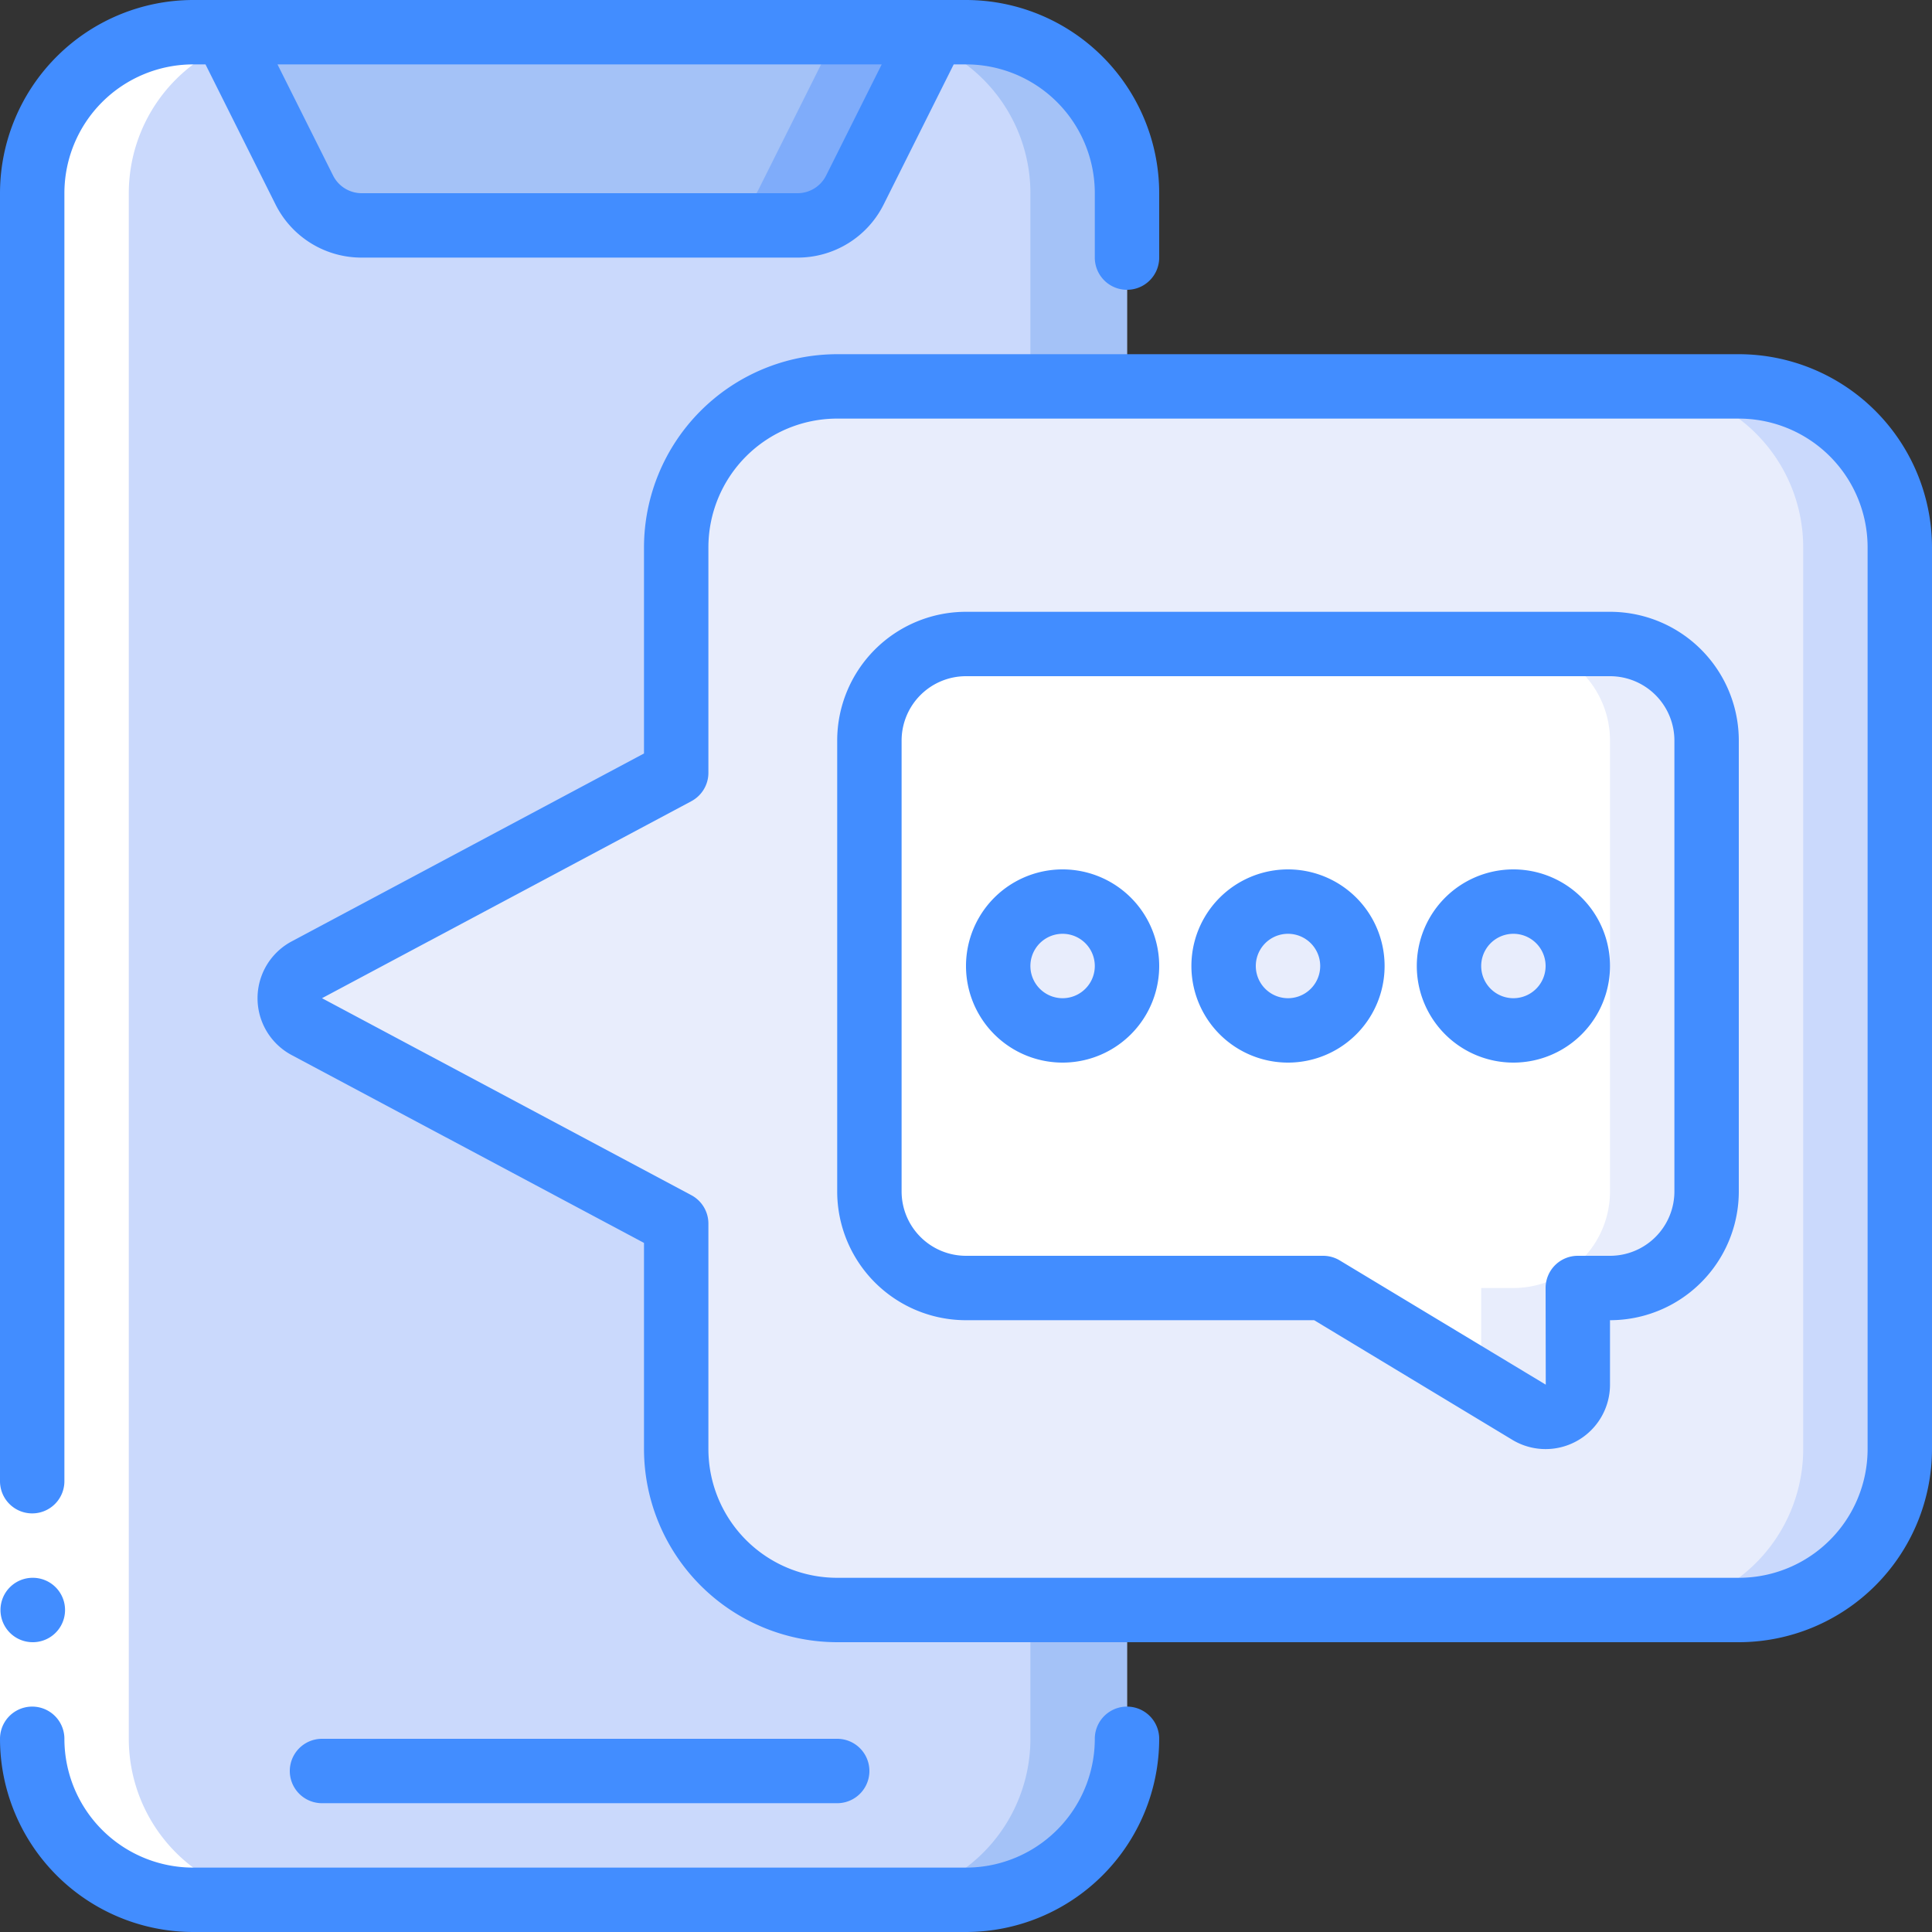 <svg xmlns="http://www.w3.org/2000/svg" version="1.1" xmlns:xlink="http://www.w3.org/1999/xlink" width="512" height="512" x="0" y="0" viewBox="0 0 60 60" style="enable-background:new 0 0 512 512" xml:space="preserve" class=""><rect x="0" y="0" width="60" height="60" fill="#333333" stroke="none"/><g><g fill="none" fill-rule="nonzero"><path fill="#cad9fc" d="M35 54a5 5 0 0 1-5 5H6a5 5 0 0 1-5-5V6a5 5 0 0 1 5-5h24a5 5 0 0 1 5 5z" opacity="1" data-original="#cad9fc"></path><path fill="#a4c2f7" d="M30 1h-3a5 5 0 0 1 5 5v48a5 5 0 0 1-5 5h3a5 5 0 0 0 5-5V6a5 5 0 0 0-5-5z" opacity="1" data-original="#a4c2f7"></path><path fill="#a4c2f7" d="m29 1-2.447 4.894A2 2 0 0 1 24.764 7H11.236a2 2 0 0 1-1.789-1.106L7 1z" opacity="1" data-original="#a4c2f7"></path><path fill="#e8edfc" d="M21 24 9.526 30.12a1 1 0 0 0 0 1.76L21 38v7a5 5 0 0 0 5 5h28a5 5 0 0 0 5-5V17a5 5 0 0 0-5-5H26a5 5 0 0 0-5 5z" opacity="1" data-original="#e8edfc" class=""></path><path fill="#cad9fc" d="M54 12h-3a5 5 0 0 1 5 5v28a5 5 0 0 1-5 5h3a5 5 0 0 0 5-5V17a5 5 0 0 0-5-5z" opacity="1" data-original="#cad9fc"></path><path fill="#ffffff" d="M47.466 43.844 41.09 40H30a3 3 0 0 1-3-3V23a3 3 0 0 1 3-3h20a3 3 0 0 1 3 3v14a3 3 0 0 1-3 3h-1v3a1 1 0 0 1-1.534.844z" opacity="1" data-original="#ffffff"></path><path fill="#e8edfc" d="M50 20h-3a3 3 0 0 1 3 3v14a3 3 0 0 1-3 3h-1v2.96l1.466.884A1 1 0 0 0 49 43v-3h1a3 3 0 0 0 3-3V23a3 3 0 0 0-3-3z" opacity="1" data-original="#e8edfc" class=""></path><circle cx="33" cy="29.998" r="2" fill="#e8edfc" opacity="1" data-original="#e8edfc" class=""></circle><circle cx="40" cy="29.998" r="2" fill="#e8edfc" opacity="1" data-original="#e8edfc" class=""></circle><circle cx="47" cy="29.998" r="2" fill="#e8edfc" opacity="1" data-original="#e8edfc" class=""></circle><path fill="#7facfa" d="M23.553 5.894A2 2 0 0 1 21.764 7h3a2 2 0 0 0 1.789-1.106L29 1h-3z" opacity="1" data-original="#7facfa"></path><path fill="#ffffff" d="M6 59h3a5 5 0 0 1-5-5V6a5 5 0 0 1 5-5H6a5 5 0 0 0-5 5v48a5 5 0 0 0 5 5z" opacity="1" data-original="#ffffff"></path><path fill="#ffffff" d="M0 46h2v8H0z" opacity="1" data-original="#ffffff"></path><g fill="#428dff"><path d="M1 47a1 1 0 0 0 1-1V6a4 4 0 0 1 4-4h.382l2.171 4.342A2.983 2.983 0 0 0 11.236 8h13.528a2.983 2.983 0 0 0 2.683-1.658L29.618 2H30a4 4 0 0 1 4 4v2a1 1 0 0 0 2 0V6a6.006 6.006 0 0 0-6-6H6a6.006 6.006 0 0 0-6 6v40a1 1 0 0 0 1 1zM25.658 5.447a.994.994 0 0 1-.894.553H11.236a.994.994 0 0 1-.894-.553L8.618 2h18.764zM1.02 51a1 1 0 0 1-.01-2h.01a1 1 0 0 1 0 2zM6 60h24a6.006 6.006 0 0 0 6-6 1 1 0 0 0-2 0 4 4 0 0 1-4 4H6a4 4 0 0 1-4-4 1 1 0 0 0-2 0 6.006 6.006 0 0 0 6 6z" fill="#428dff" opacity="1" data-original="#428dff"></path><path d="M26 56a1 1 0 0 0 0-2H10a1 1 0 0 0 0 2zM50 19H30a4 4 0 0 0-4 4v14a4 4 0 0 0 4 4h10.812l6.13 3.7A2 2 0 0 0 50 43v-2a4 4 0 0 0 4-4V23a4 4 0 0 0-4-4zm2 18a2 2 0 0 1-2 2h-1a1 1 0 0 0-1 1l.005 3H48l-.018-.012-6.376-3.845A1 1 0 0 0 41.09 39H30a2 2 0 0 1-2-2V23a2 2 0 0 1 2-2h20a2 2 0 0 1 2 2z" fill="#428dff" opacity="1" data-original="#428dff"></path><path d="M33 27a3 3 0 1 0 0 6 3 3 0 0 0 0-6zm0 4a1 1 0 1 1 0-2 1 1 0 0 1 0 2zM40 27a3 3 0 1 0 0 6 3 3 0 0 0 0-6zm0 4a1 1 0 1 1 0-2 1 1 0 0 1 0 2zM47 27a3 3 0 1 0 0 6 3 3 0 0 0 0-6zm0 4a1 1 0 1 1 0-2 1 1 0 0 1 0 2z" fill="#428dff" opacity="1" data-original="#428dff"></path><path d="M54 11H26a6.006 6.006 0 0 0-6 6v6.4L9.052 29.239a2 2 0 0 0 0 3.524L20 38.6V45a6.006 6.006 0 0 0 6 6h28a6.006 6.006 0 0 0 6-6V17a6.006 6.006 0 0 0-6-6zm4 34a4 4 0 0 1-4 4H26a4 4 0 0 1-4-4v-7a1 1 0 0 0-.529-.882L10 31l11.474-6.12A1 1 0 0 0 22 24v-7a4 4 0 0 1 4-4h28a4 4 0 0 1 4 4z" fill="#428dff" opacity="1" data-original="#428dff"></path></g></g></g></svg>